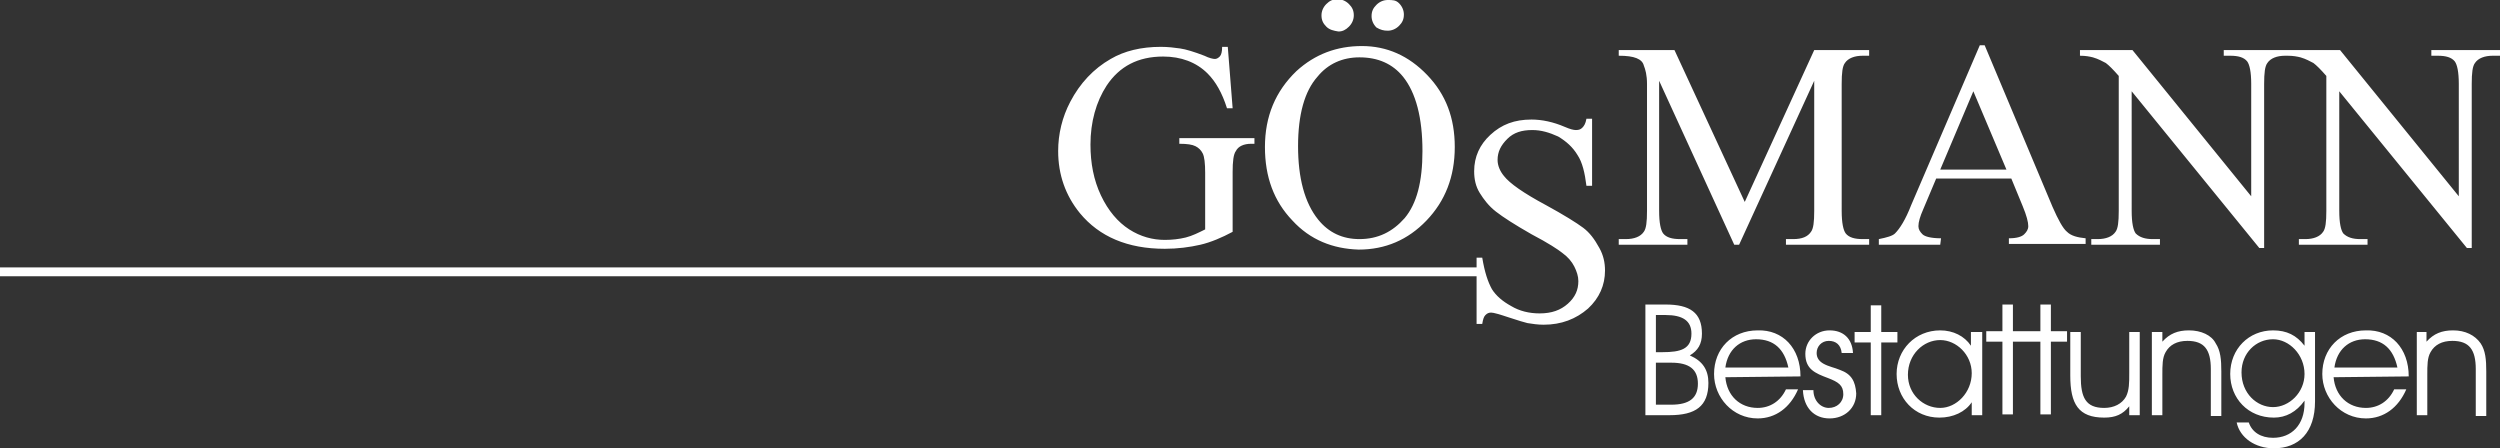 <?xml version="1.0" encoding="utf-8"?>
<!-- Generator: $$$/GeneralStr/196=Adobe Illustrator 27.6.0, SVG Export Plug-In . SVG Version: 6.00 Build 0)  -->
<svg version="1.1" id="Ebene_1" xmlns="http://www.w3.org/2000/svg" xmlns:xlink="http://www.w3.org/1999/xlink" x="0px" y="0px"
	 viewBox="0 0 309.5 55.5" enable-background="new 0 0 309.5 55.5" xml:space="preserve">
<rect x="0" y="0" width="309.5" height="55.5" fill="#333333" stroke="none"/>
<path fill="#FFFFFF" d="M164.2,3.3c-0.4-0.4-0.6-0.8-0.6-1.4c0-0.5,0.2-1,0.6-1.4c0.4-0.4,0.8-0.6,1.4-0.6c0.5,0,1,0.2,1.4,0.6
	c0.4,0.4,0.6,0.8,0.6,1.4c0,0.5-0.2,1-0.6,1.4c-0.4,0.4-0.8,0.6-1.3,0.6C165.1,3.8,164.6,3.7,164.2,3.3z M160,27.3
	c-2.3-2.4-3.4-5.4-3.4-9.1c0-3.8,1.3-6.9,3.9-9.4c2.3-2.1,5-3.1,8.1-3.1c3.1,0,5.8,1.2,8.1,3.6s3.4,5.3,3.4,8.9
	c0,3.7-1.2,6.7-3.5,9.1s-5.1,3.6-8.4,3.6C165,30.8,162.2,29.7,160,27.3z M160.7,18.1c0,3.9,0.8,7,2.5,9.1c1.3,1.6,3,2.4,5.1,2.4
	c2.3,0,4.1-0.9,5.6-2.6c1.5-1.8,2.2-4.5,2.2-8.3c0-4.1-0.8-7.2-2.4-9.2c-1.3-1.6-3.1-2.4-5.4-2.4c-2.1,0-3.9,0.8-5.2,2.4
	C161.5,11.3,160.7,14.2,160.7,18.1z M171.8,3.8c0.5,0,1-0.2,1.4-0.6c0.4-0.4,0.6-0.8,0.6-1.4c0-0.5-0.2-1-0.6-1.4
	C172.8,0,172.4,0,171.8,0c-0.5,0-1,0.2-1.4,0.6C170,1,169.8,1.4,169.8,2c0,0.5,0.2,1,0.6,1.4C170.9,3.7,171.3,3.8,171.8,3.8z
	 M240.2,30.3h-7.6v-0.7c1-0.2,1.7-0.4,2-0.7c0.6-0.6,1.3-1.7,2-3.5l8.5-19.8h0.6l8.4,20c0.7,1.6,1.3,2.7,1.8,3.1
	c0.5,0.5,1.3,0.7,2.3,0.8v0.7h-9.5v-0.7c1,0,1.6-0.2,1.9-0.5c0.3-0.3,0.5-0.6,0.5-1c0-0.5-0.2-1.3-0.7-2.5l-1.4-3.4h-9.3l-1.6,3.8
	c-0.4,0.9-0.6,1.6-0.6,2.1c0,0.4,0.2,0.7,0.5,1s1.1,0.5,2.3,0.5L240.2,30.3L240.2,30.3z M240.2,21h8.2l-4.1-9.7L240.2,21z
	 M144.2,30.8c1.6,0,3.1-0.2,4.4-0.5s2.7-0.9,4-1.6v-7.4c0-1.3,0.1-2.2,0.4-2.6c0.3-0.6,1-0.9,1.9-0.9h0.4v-0.7H146v0.7
	c1,0,1.6,0.1,2,0.3c0.4,0.2,0.7,0.5,0.9,0.9c0.2,0.4,0.3,1.2,0.3,2.4v7c-0.8,0.4-1.6,0.8-2.4,1s-1.7,0.3-2.6,0.3
	c-1.5,0-3-0.4-4.4-1.3c-1.4-0.9-2.6-2.3-3.5-4.2c-0.9-1.9-1.3-4-1.3-6.3c0-2.8,0.7-5.3,2-7.3c1.6-2.4,3.9-3.6,7-3.6
	c2.2,0,4.1,0.7,5.5,2.1c1,1,1.8,2.4,2.4,4.3h0.7L152,5.8h-0.7c0,0.6-0.1,1-0.3,1.2c-0.2,0.2-0.4,0.3-0.6,0.3s-0.7-0.1-1.3-0.4
	c-1.3-0.5-2.3-0.8-3-0.9s-1.5-0.2-2.4-0.2c-2.4,0-4.5,0.5-6.2,1.5c-2.1,1.2-3.8,3-5,5.3c-1,1.9-1.5,4-1.5,6.1c0,2.9,0.9,5.5,2.7,7.7
	C136.1,29.3,139.6,30.8,144.2,30.8z M196,28.2c-0.8-0.6-2.4-1.6-4.6-2.8c-2.8-1.5-4.5-2.7-5.2-3.6c-0.5-0.6-0.8-1.3-0.8-2
	c0-1,0.4-1.8,1.2-2.6c0.8-0.8,1.8-1.1,3.1-1.1c1.1,0,2.1,0.3,3.2,0.8c1,0.6,1.8,1.3,2.4,2.3c0.6,0.9,0.9,2.2,1.1,3.8h0.7v-8.3h-0.7
	c-0.1,0.6-0.3,0.9-0.5,1.1c-0.2,0.2-0.4,0.3-0.8,0.3c-0.3,0-0.7-0.1-1.4-0.4c-1.4-0.6-2.8-0.9-4.1-0.9c-2.1,0-3.7,0.6-5.1,1.9
	c-1.3,1.2-2,2.7-2,4.5c0,1,0.2,1.9,0.7,2.7c0.5,0.8,1.1,1.6,2,2.3c0.9,0.7,2.3,1.6,4.4,2.8c2.1,1.1,3.3,1.9,3.8,2.3
	c0.7,0.5,1.2,1.1,1.5,1.7s0.5,1.2,0.5,1.8c0,1.1-0.4,2-1.3,2.8c-0.9,0.8-2,1.2-3.5,1.2c-1.3,0-2.5-0.3-3.5-0.9
	c-1.1-0.6-1.9-1.3-2.4-2.1c-0.5-0.9-0.9-2.1-1.2-3.9h-0.7v8.2h0.7c0.1-0.6,0.2-0.9,0.4-1.1c0.2-0.2,0.4-0.3,0.7-0.3s1,0.2,2.2,0.6
	c1.2,0.4,1.9,0.6,2.3,0.7c0.6,0.1,1.3,0.2,2,0.2c2.2,0,4-0.7,5.5-2c1.4-1.3,2.1-2.9,2.1-4.7c0-1-0.2-1.9-0.7-2.8
	C197.4,29.6,196.8,28.8,196,28.2z M208.9,29.6H208c-1,0-1.7-0.2-2.1-0.7c-0.3-0.4-0.5-1.3-0.5-2.8V10l9.3,20.3h0.6l9.3-20.3v16.1
	c0,1.4-0.1,2.2-0.4,2.6c-0.4,0.6-1.1,0.9-2.2,0.9h-0.9v0.7h10.3v-0.7h-0.8c-1,0-1.7-0.2-2.1-0.7c-0.3-0.4-0.5-1.3-0.5-2.8V10.4
	c0-1.4,0.1-2.2,0.4-2.6c0.4-0.6,1.2-0.9,2.2-0.9h0.8V6.2h-6.8L216,25l-8.7-18.8h-6.9v0.7c1,0,1.7,0.1,2.2,0.3s0.8,0.5,0.9,0.9
	c0.2,0.5,0.4,1.2,0.4,2.3v15.7c0,1.4-0.1,2.2-0.4,2.6c-0.4,0.6-1.2,0.9-2.2,0.9h-0.9v0.7h8.5L208.9,29.6L208.9,29.6z M301,6.2v0.7
	h0.8c1,0,1.7,0.2,2.1,0.7c0.3,0.4,0.5,1.3,0.5,2.8v13.9L289.7,6.2h-5.9h-0.6h-7.9v0.7h0.8c1,0,1.7,0.2,2.1,0.7
	c0.3,0.4,0.5,1.3,0.5,2.8v13.9L264,6.2h-6.5v0.7c0.7,0,1.2,0.1,1.6,0.2c0.7,0.2,1.2,0.5,1.6,0.7c0.4,0.3,0.9,0.8,1.6,1.6v16.7
	c0,1.4-0.1,2.2-0.4,2.6c-0.4,0.6-1.2,0.9-2.2,0.9h-0.8v0.7h8.5v-0.7h-0.9c-0.9,0-1.6-0.2-2.1-0.7c-0.3-0.4-0.5-1.3-0.5-2.8V11.3
	l15.8,19.4h0.6V10.4c0-1.4,0.1-2.2,0.4-2.6c0.4-0.6,1.2-0.9,2.2-0.9h0.3c0.7,0,1.2,0.1,1.6,0.2c0.7,0.2,1.2,0.5,1.6,0.7
	c0.4,0.3,0.9,0.8,1.6,1.6v16.7c0,1.4-0.1,2.2-0.4,2.6c-0.4,0.6-1.2,0.9-2.2,0.9h-0.8v0.7h8.5v-0.7h-0.9c-0.9,0-1.6-0.2-2.1-0.7
	c-0.3-0.4-0.5-1.3-0.5-2.8V11.3l15.8,19.4h0.6V10.4c0-1.4,0.1-2.2,0.4-2.6c0.4-0.6,1.2-0.9,2.2-0.9h0.9V6.2H301z M-0.1,34.2h183
	v-1.1h-183V34.2z M303.7,40.9c-1.4,0-2.4,0.4-3.3,1.4v-1.2h-1.2v10.3h1.3v-5c0-1.2,0-2.1,0.4-2.8c0.5-0.9,1.4-1.4,2.7-1.4
	c2.1,0,2.9,1.1,2.9,3.5v5.8h1.3V46c0-1.5-0.1-2.6-0.7-3.5C306.4,41.5,305.2,40.9,303.7,40.9z M253.9,37.7h-1.3V41h-1.4h-0.6h-1.4
	v-3.3h-1.3V41h-2v1.3h2v9h1.3v-9h1.4h0.6h1.4v9h1.3v-9h2V41h-2V37.7z M244.1,41.1h1.3v10.3h-1.3v-1.6c-0.8,1.2-2.3,1.9-4,1.9
	c-3.1,0-5.3-2.4-5.3-5.4s2.3-5.4,5.4-5.4c1.6,0,3,0.7,3.8,1.9v-1.7H244.1z M244.1,46.2c0-2.3-1.9-4.1-3.9-4.1c-2.1,0-4,1.8-4,4.3
	c0,2.4,1.9,4.1,4,4.1C242.2,50.5,244.1,48.6,244.1,46.2z M298.2,46.6L298.2,46.6l-9.3,0.1c0.2,2.3,1.8,3.8,4,3.8
	c1.5,0,2.8-0.8,3.5-2.3h1.5c-1,2.3-2.8,3.6-5,3.6c-3.1,0-5.4-2.6-5.4-5.5c0-3.1,2.2-5.4,5.4-5.4C296,40.8,298.2,43.1,298.2,46.6z
	 M296.8,45.5c-0.5-2.3-1.8-3.5-4-3.5c-2,0-3.5,1.3-3.8,3.5H296.8z M263.6,46.2c0,1.2,0,2.1-0.4,2.9c-0.5,0.9-1.5,1.4-2.7,1.4
	c-2.3,0-2.9-1.3-2.9-3.9v-5.5h-1.3v5.4c0,3.5,1,5.2,4.2,5.2c1.4,0,2.3-0.4,3.1-1.4v1.1h1.3V41.1h-1.3V46.2L263.6,46.2z M234.9,41.1
	h-2v-3.3h-1.3v3.3h-2v1.3h2v9h1.3v-9h2V41.1z M271,40.9c-1.4,0-2.4,0.4-3.3,1.4v-1.2h-1.3v10.3h1.3v-5c0-1.2,0-2.1,0.4-2.8
	c0.5-0.9,1.4-1.4,2.7-1.4c2.1,0,2.9,1.1,2.9,3.5v5.8h1.3V46c0-1.5-0.1-2.6-0.7-3.5C273.8,41.5,272.5,40.9,271,40.9z M285.3,41.1h1.3
	v8.6c0,3.8-2,5.8-5.1,5.8c-2.3,0-4.2-1.3-4.6-3.2h1.5c0.4,1.2,1.5,1.9,3,1.9c2.3,0,3.9-1.6,3.9-4.3v-0.3c-1,1.4-2.3,2.1-3.8,2.1
	c-3.2,0-5.4-2.4-5.4-5.4c0-3.1,2.3-5.4,5.3-5.4c1.7,0,2.9,0.6,3.9,1.9L285.3,41.1L285.3,41.1z M285.3,46.3c0-2.4-1.9-4.3-3.9-4.3
	c-2.1,0-3.9,1.7-3.9,4.1c0,2.6,1.9,4.3,3.9,4.3C283.4,50.4,285.3,48.6,285.3,46.3z M211.5,47.4c0,2.9-1.6,4-4.8,4h-3V37.7h2.5
	c3,0,4.5,1,4.5,3.6c0,1.3-0.5,2.1-1.5,2.7C210.8,44.7,211.5,45.8,211.5,47.4z M205,43.6h0.8c2.3,0,3.6-0.4,3.6-2.3
	c0-1.6-1.1-2.3-3.2-2.3H205L205,43.6L205,43.6z M210.2,47.5c0-1.8-1.1-2.6-3.3-2.6H205v5.2h1.9C209.1,50.1,210.2,49.3,210.2,47.5z
	 M222.9,46.6L222.9,46.6l-9.3,0.1c0.2,2.3,1.8,3.8,4,3.8c1.5,0,2.8-0.8,3.5-2.3h1.5c-1,2.3-2.8,3.6-5,3.6c-3.1,0-5.4-2.6-5.4-5.5
	c0-3.1,2.2-5.4,5.4-5.4C220.7,40.8,222.9,43.1,222.9,46.6z M221.4,45.5c-0.5-2.3-1.8-3.5-4-3.5c-2,0-3.5,1.3-3.8,3.5H221.4z
	 M227.8,45.8c-0.7-0.3-1.4-0.4-2.1-0.8c-0.5-0.3-0.8-0.7-0.8-1.3c0-0.8,0.6-1.5,1.5-1.5s1.5,0.5,1.6,1.5h1.4
	c-0.1-1.8-1.2-2.8-2.9-2.8s-3,1.3-3,2.9c0,1.9,1.2,2.4,2.8,3c1.3,0.5,1.9,0.9,1.9,2c0,1-0.8,1.7-1.8,1.7s-1.9-0.9-1.9-2.2l0,0h-1.3
	c0.1,2.2,1.4,3.5,3.3,3.5s3.3-1.3,3.3-3.1C229.7,47.2,229.2,46.3,227.8,45.8z"/>
</svg>
